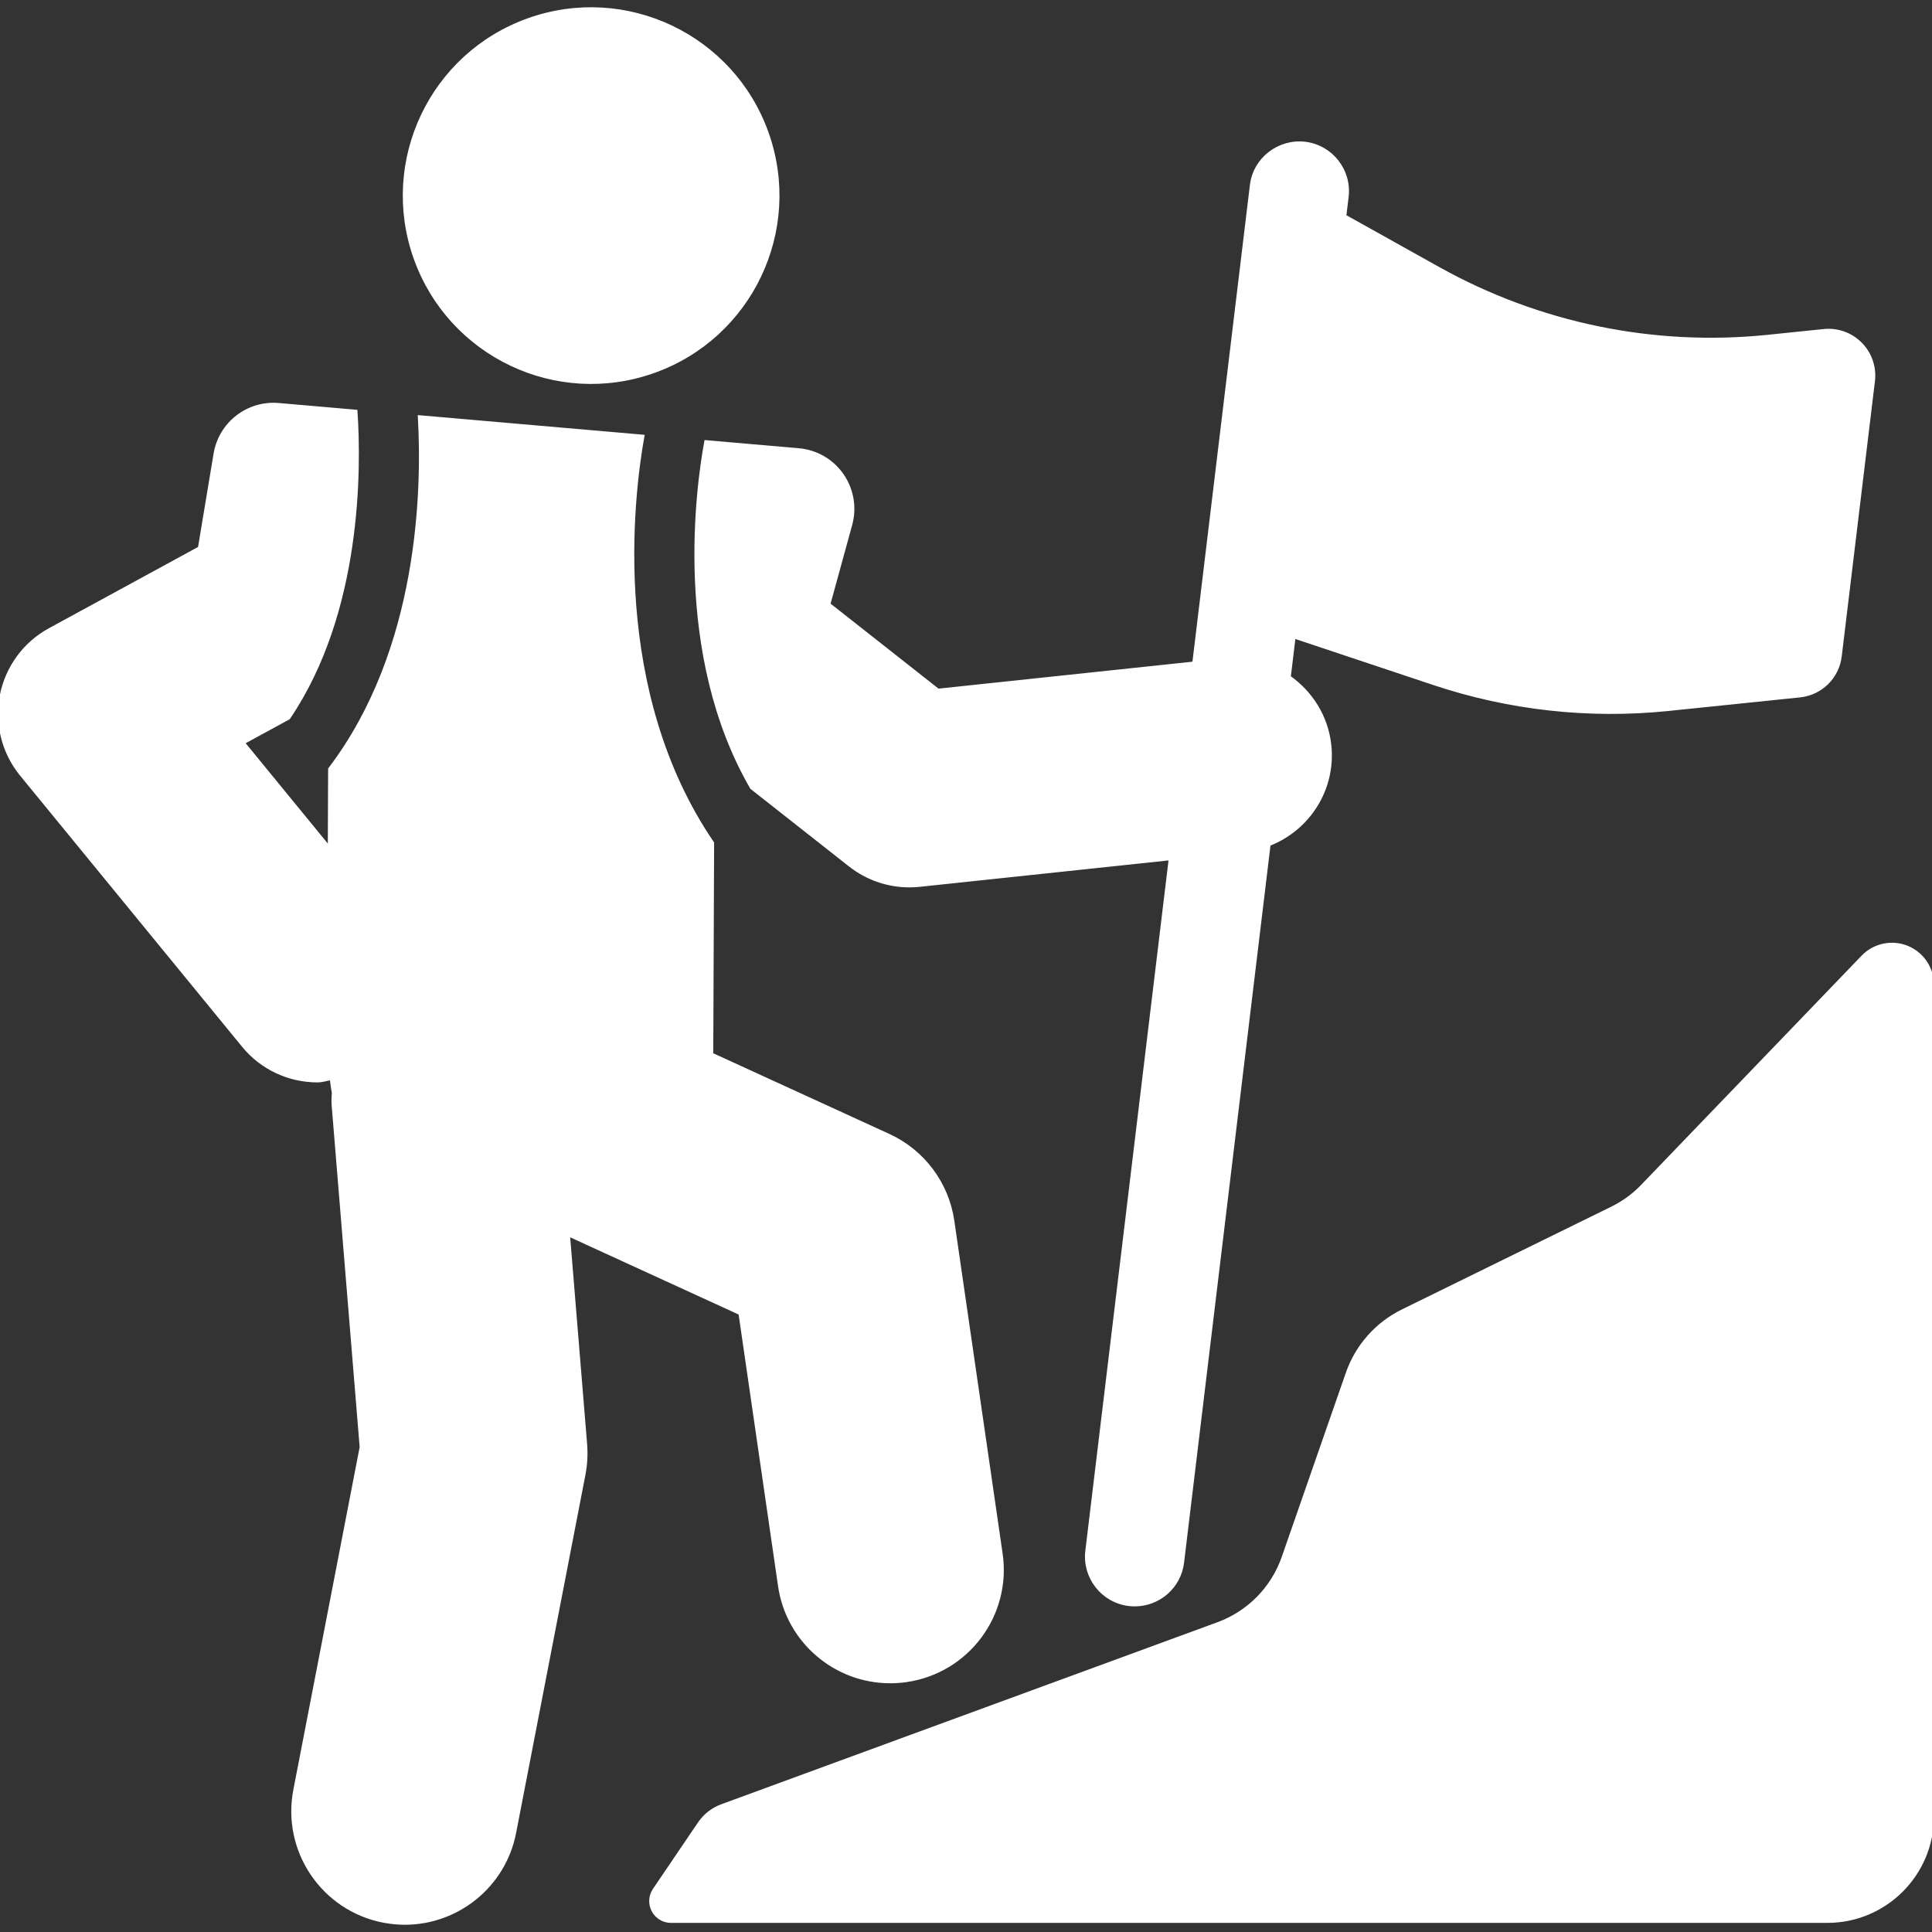 <!DOCTYPE svg PUBLIC "-//W3C//DTD SVG 1.1//EN" "http://www.w3.org/Graphics/SVG/1.1/DTD/svg11.dtd">
<!-- Uploaded to: SVG Repo, www.svgrepo.com, Transformed by: SVG Repo Mixer Tools -->
<svg fill="#ffffff" height="800px" width="800px" version="1.1" id="Capa_1" xmlns="http://www.w3.org/2000/svg" xmlns:xlink="http://www.w3.org/1999/xlink" viewBox="0 0 490.831 490.831" xml:space="preserve" stroke="#ffffff">
<rect x="0" y="0" width="490.831" height="490.831" fill="#333333" stroke="none"/>
<g id="SVGRepo_bgCarrier" stroke-width="0"/>
<g id="SVGRepo_tracerCarrier" stroke-linecap="round" stroke-linejoin="round"/>
<g id="SVGRepo_iconCarrier"> <g> <path d="M144.708,313.728l43.398,19.89l10.055,69.263c2.039,14.102,14.149,24.268,27.999,24.26c1.344,0,2.719-0.095,4.095-0.292 c15.494-2.245,26.229-16.624,23.968-32.109l-12.268-84.527c-1.376-9.518-7.494-17.683-16.236-21.683l-45.08-20.656 c0.004-0.226,0.068-0.436,0.069-0.664l0.214-53.018c-26.25-38.528-20.557-87.386-17.729-103.269l-56.53-4.918 c1.043,18.636,0.168,59.191-22.804,89.4l-0.081,20.301l-22.134-27.038l11.609-6.324c18.233-26.88,18.043-63.243,17.072-77.76 l-19.543-1.701c-7.779-0.672-14.75,4.743-16.031,12.443l-3.98,23.956l-38.104,20.762c-6.357,3.462-10.83,9.573-12.222,16.671 c-1.375,7.099,0.475,14.442,5.06,20.039l56.362,68.835c4.789,5.866,11.762,8.901,18.797,8.901c1.211,0,2.388-0.429,3.592-0.61 c0.175,1.221,0.281,2.455,0.545,3.645c-0.029,1.036-0.145,2.051-0.058,3.107l7.13,87.04L75.02,454.767 c-2.973,15.359,7.066,30.229,22.418,33.201c1.834,0.348,3.636,0.522,5.423,0.522c13.296,0,25.169-9.414,27.777-22.956 l17.597-90.914c0.489-2.537,0.632-5.122,0.427-7.699l-4.348-53.071C144.448,313.814,144.574,313.763,144.708,313.728z"/> <path d="M191.019,200.066l24.992,19.674c4.3,3.383,9.596,5.202,15.019,5.202c0.855,0,1.708-0.047,2.562-0.135l63.844-6.773 L276.23,394.011c-0.807,6.656,3.936,12.703,10.593,13.509c0.489,0.055,0.98,0.087,1.47,0.087c6.056,0,11.305-4.522,12.031-10.688 l21.985-182.456c9.993-3.86,16.611-13.968,15.421-25.125c-0.768-7.267-4.752-13.39-10.31-17.29l1.249-10.372l35.668,11.899 c19.145,6.388,39.43,8.617,59.491,6.553l33.439-3.454c5.295-0.545,9.501-4.68,10.132-9.953l8.443-69.95 c0.411-3.431-0.76-6.87-3.178-9.336c-2.435-2.466-5.85-3.7-9.28-3.343l-14.198,1.462c-29.011,2.997-58.242-3.027-83.727-17.239 l-23.931-13.36l0.596-4.939c0.806-6.656-3.938-12.703-10.593-13.51c-6.593-0.75-12.728,3.937-13.502,10.601l-14.635,121.454 l-65.109,6.906l-27.841-21.919l5.581-20.333c1.17-4.278,0.378-8.853-2.15-12.49c-2.53-3.644-6.545-5.969-10.973-6.348l-23.5-2.044 C177.335,123.587,171.36,166.108,191.019,200.066z"/> <path d="M166.052,94.29c24.646-8.783,37.484-35.858,28.727-60.481c-8.774-24.622-35.857-37.485-60.487-28.709 c-24.633,8.774-37.47,35.841-28.712,60.472C114.354,90.202,141.437,103.056,166.052,94.29z"/> <path d="M484.459,240.743c-3.857-1.549-8.268-0.601-11.144,2.386l-55.999,58.219c-2.228,2.333-4.869,4.253-7.778,5.677 l-53.152,26.085c-6.561,3.218-11.589,8.894-13.991,15.786l-16.284,46.782c-2.734,7.85-8.838,14.062-16.647,16.924l-126.067,46.25 c-2.292,0.847-4.269,2.388-5.645,4.412l-11.462,16.9c-1.043,1.544-1.138,3.535-0.268,5.179c0.868,1.643,2.576,2.672,4.441,2.672 h293.793c14.67,0,26.576-11.898,26.576-26.576V250.19C490.831,246.031,488.302,242.301,484.459,240.743z"/> </g> </g>
</svg>